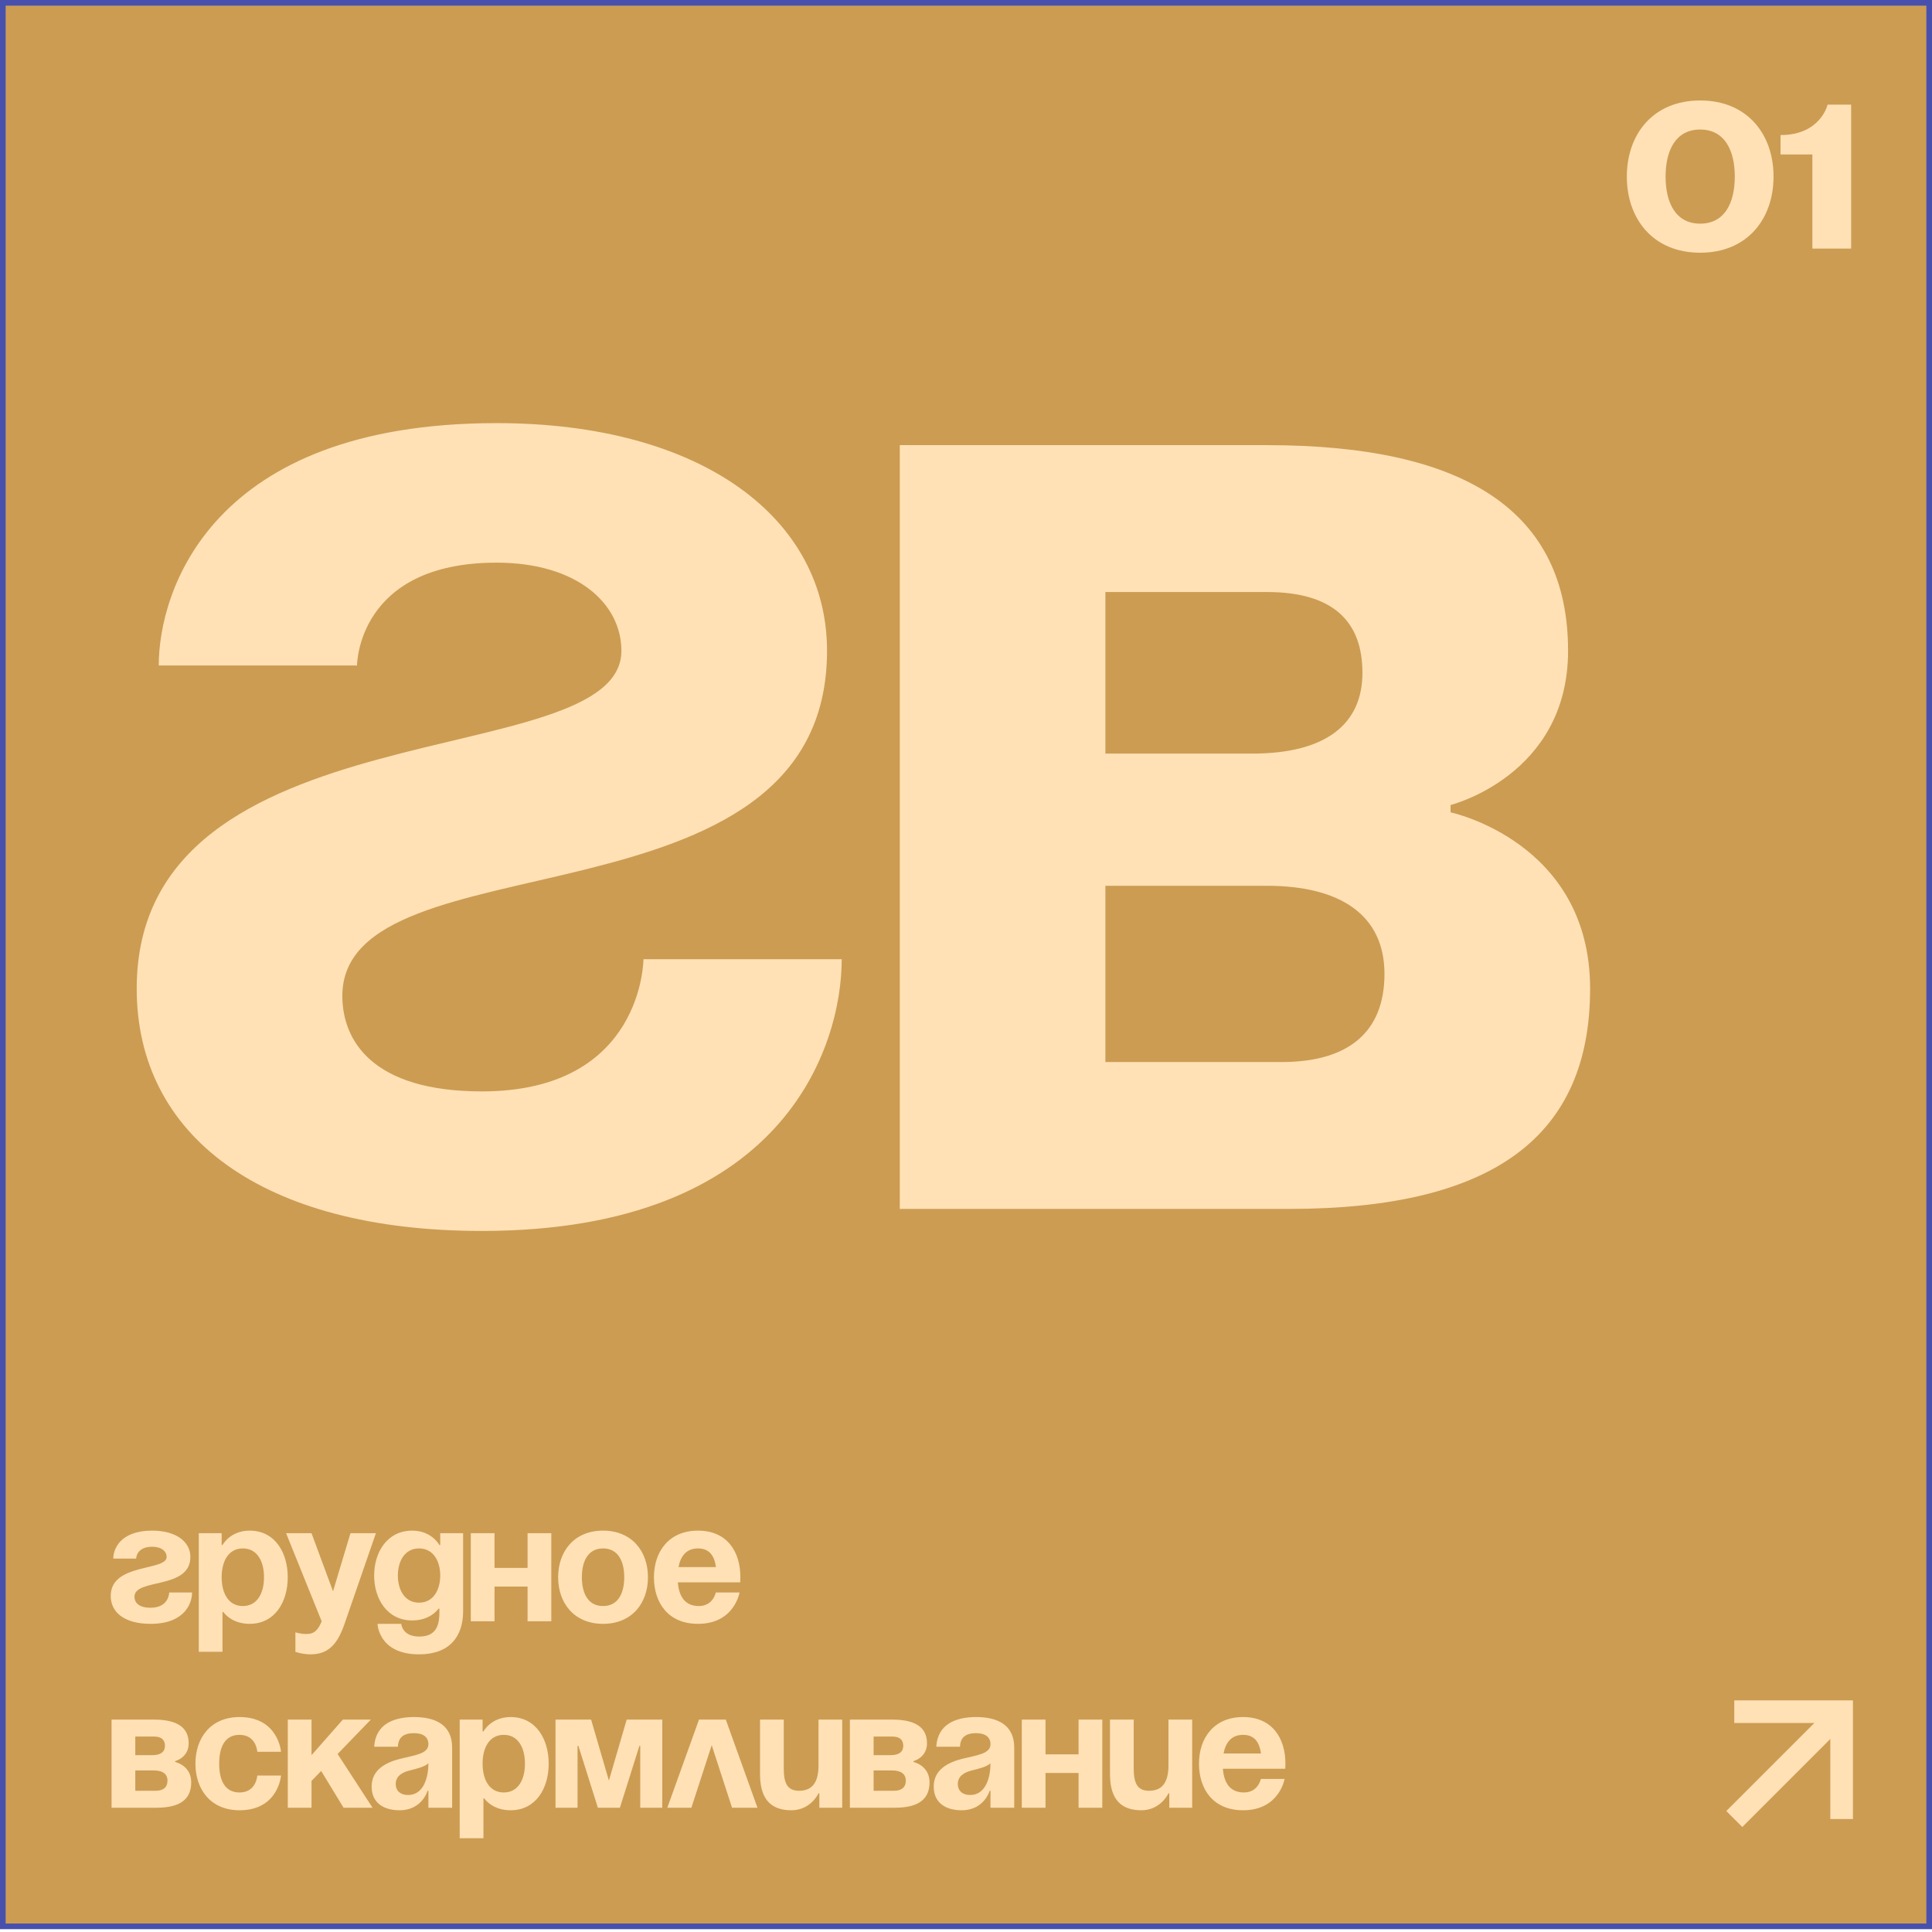 <?xml version="1.0" encoding="UTF-8"?> <svg xmlns="http://www.w3.org/2000/svg" width="342" height="342" viewBox="0 0 342 342" fill="none"> <rect x="0.5" y="0.5" width="341" height="340.499" fill="#CC9C53" stroke="#4751AD"></rect> <path d="M29.95 281.9C29.95 281.9 29.95 284.6 26.65 284.6C24.4 284.6 23.8 283.55 23.8 282.65C23.8 279.32 33.7 281.45 33.7 275.6C33.7 272.9 31.15 270.95 26.95 270.95C21.1 270.95 20.05 274.4 20.05 275.9H24.1C24.1 275.9 24.1 273.8 26.95 273.8C28.6 273.8 29.5 274.64 29.5 275.6C29.5 278.15 19.6 276.65 19.6 282.5C19.6 285.5 22.15 287.45 26.65 287.45C32.8 287.45 34 283.7 34 281.9H29.95ZM35.186 292.4H39.386V285.35H39.536C39.536 285.35 40.886 287.45 44.186 287.45C48.686 287.45 50.936 283.55 50.936 279.2C50.936 274.85 48.686 270.95 44.186 270.95C40.736 270.95 39.386 273.5 39.386 273.5H39.236V271.4H35.186V292.4ZM39.236 279.2C39.236 276.38 40.436 274.1 42.986 274.1C45.536 274.1 46.736 276.38 46.736 279.2C46.736 282.02 45.536 284.3 42.986 284.3C40.436 284.3 39.236 282.02 39.236 279.2ZM66.541 271.4H62.041L58.951 281.69L55.141 271.4H50.641L56.941 287C56.341 288.44 55.741 289.25 54.241 289.25C53.191 289.25 52.291 288.95 52.291 288.95V292.4C52.291 292.4 53.491 292.85 54.991 292.85C58.141 292.85 59.761 291.02 60.991 287.45L66.541 271.4ZM81.98 271.4H77.93V273.5H77.78C77.78 273.5 76.43 270.95 72.98 270.95C68.48 270.95 66.23 274.85 66.23 278.9C66.23 282.95 68.48 286.85 72.98 286.85C76.28 286.85 77.63 284.75 77.63 284.75H77.78V285.5C77.78 288.2 76.85 289.7 74.18 289.7C71.18 289.7 71.03 287.45 71.03 287.45H66.83C66.83 287.45 66.98 292.85 74.18 292.85C79.58 292.85 81.98 289.7 81.98 285.2V271.4ZM77.93 278.9C77.93 281.42 76.73 283.7 74.18 283.7C71.63 283.7 70.43 281.42 70.43 278.9C70.43 276.38 71.63 274.1 74.18 274.1C76.73 274.1 77.93 276.38 77.93 278.9ZM93.389 287H97.59V271.4H93.389V277.55H87.54V271.4H83.34V287H87.54V280.85H93.389V287ZM103.001 279.2C103.001 276.38 104.081 274.1 106.751 274.1C109.421 274.1 110.501 276.38 110.501 279.2C110.501 282.02 109.421 284.3 106.751 284.3C104.081 284.3 103.001 282.02 103.001 279.2ZM98.801 279.2C98.801 283.76 101.621 287.45 106.751 287.45C111.881 287.45 114.701 283.76 114.701 279.2C114.701 274.64 111.881 270.95 106.751 270.95C101.621 270.95 98.801 274.64 98.801 279.2ZM115.761 279.2C115.761 283.76 118.311 287.45 123.561 287.45C130.011 287.45 130.911 281.9 130.911 281.9H126.711C126.711 281.9 126.261 284.3 123.711 284.3C121.191 284.3 120.171 282.5 119.991 280.1H131.031C131.031 280.1 131.061 279.56 131.061 279.2C131.061 274.64 128.691 270.95 123.561 270.95C118.431 270.95 115.761 274.64 115.761 279.2ZM123.561 274.1C125.631 274.1 126.471 275.48 126.741 277.4H120.111C120.471 275.48 121.491 274.1 123.561 274.1ZM19.75 320H27.7C31.9 320 33.85 318.5 33.85 315.5C33.85 312.5 31 311.9 31 311.9V311.75C31 311.75 33.4 311.15 33.4 308.6C33.4 305.75 31.3 304.4 27.25 304.4H19.75V320ZM27.25 313.4C28.75 313.4 29.65 314 29.65 315.2C29.65 316.4 28.9 317 27.55 317H23.95V313.4H27.25ZM23.95 310.7V307.4H27.25C28.6 307.4 29.2 308 29.2 309.05C29.2 310.1 28.45 310.7 26.95 310.7H23.95ZM34.596 312.2C34.596 316.76 37.297 320.45 42.397 320.45C49.297 320.45 49.746 314.3 49.746 314.3H45.547C45.547 314.3 45.397 317.3 42.397 317.3C39.727 317.3 38.797 315.02 38.797 312.2C38.797 309.38 39.727 307.1 42.397 307.1C45.397 307.1 45.547 310.1 45.547 310.1H49.746C49.746 310.1 49.297 303.95 42.397 303.95C37.297 303.95 34.596 307.64 34.596 312.2ZM50.944 320H55.144V315.26L56.854 313.49L60.814 320H65.944L59.764 310.49L65.644 304.4H60.694L55.144 310.7V304.4H50.944V320ZM70.437 309.2C70.497 307.52 71.487 306.8 73.287 306.8C74.937 306.8 75.837 307.52 75.837 308.75C75.837 310.49 73.377 310.7 70.767 311.36C68.187 312.02 65.787 313.34 65.787 316.25C65.787 319.13 67.887 320.45 70.737 320.45C74.727 320.45 75.687 317 75.687 317H75.837V320H80.037V309.35C80.037 305.3 77.037 303.95 73.287 303.95C69.687 303.95 66.477 305.21 66.237 309.2H70.437ZM75.837 312.14C75.837 314.45 75.087 317.75 72.237 317.75C70.887 317.75 70.047 317 70.047 315.8C70.047 314.42 71.187 313.73 72.537 313.4C73.737 313.1 75.147 312.77 75.837 312.14ZM81.377 325.4H85.577V318.35H85.727C85.727 318.35 87.077 320.45 90.377 320.45C94.877 320.45 97.127 316.55 97.127 312.2C97.127 307.85 94.877 303.95 90.377 303.95C86.927 303.95 85.577 306.5 85.577 306.5H85.427V304.4H81.377V325.4ZM85.427 312.2C85.427 309.38 86.627 307.1 89.177 307.1C91.727 307.1 92.927 309.38 92.927 312.2C92.927 315.02 91.727 317.3 89.177 317.3C86.627 317.3 85.427 315.02 85.427 312.2ZM117.236 304.4H110.936L107.786 315.2L104.636 304.4H98.336V320H102.236V309.05H102.386L105.836 320H109.736L113.186 309.05H113.336V320H117.236V304.4ZM118.127 320H122.387L125.987 308.93L129.587 320H134.087L128.477 304.4H123.737L118.127 320ZM149.09 304.4H144.89V312.5C144.89 315.65 143.69 317 141.44 317C139.49 317 138.74 315.8 138.74 313.1V304.4H134.54V314C134.54 317.6 135.74 320.45 140.09 320.45C143.54 320.45 144.89 317.45 144.89 317.45H145.04V320H149.09V304.4ZM150.445 320H158.395C162.595 320 164.545 318.5 164.545 315.5C164.545 312.5 161.695 311.9 161.695 311.9V311.75C161.695 311.75 164.095 311.15 164.095 308.6C164.095 305.75 161.995 304.4 157.945 304.4H150.445V320ZM157.945 313.4C159.445 313.4 160.345 314 160.345 315.2C160.345 316.4 159.595 317 158.245 317H154.645V313.4H157.945ZM154.645 310.7V307.4H157.945C159.295 307.4 159.895 308 159.895 309.05C159.895 310.1 159.145 310.7 157.645 310.7H154.645ZM169.937 309.2C169.997 307.52 170.987 306.8 172.787 306.8C174.437 306.8 175.337 307.52 175.337 308.75C175.337 310.49 172.877 310.7 170.267 311.36C167.687 312.02 165.287 313.34 165.287 316.25C165.287 319.13 167.387 320.45 170.237 320.45C174.227 320.45 175.187 317 175.187 317H175.337V320H179.537V309.35C179.537 305.3 176.537 303.95 172.787 303.95C169.187 303.95 165.977 305.21 165.737 309.2H169.937ZM175.337 312.14C175.337 314.45 174.587 317.75 171.737 317.75C170.387 317.75 169.547 317 169.547 315.8C169.547 314.42 170.687 313.73 172.037 313.4C173.237 313.1 174.647 312.77 175.337 312.14ZM190.927 320H195.127V304.4H190.927V310.55H185.077V304.4H180.877V320H185.077V313.85H190.927V320ZM211.039 304.4H206.839V312.5C206.839 315.65 205.639 317 203.389 317C201.439 317 200.689 315.8 200.689 313.1V304.4H196.489V314C196.489 317.6 197.689 320.45 202.039 320.45C205.489 320.45 206.839 317.45 206.839 317.45H206.989V320H211.039V304.4ZM212.243 312.2C212.243 316.76 214.793 320.45 220.043 320.45C226.493 320.45 227.393 314.9 227.393 314.9H223.193C223.193 314.9 222.743 317.3 220.193 317.3C217.673 317.3 216.653 315.5 216.473 313.1H227.513C227.513 313.1 227.543 312.56 227.543 312.2C227.543 307.64 225.173 303.95 220.043 303.95C214.913 303.95 212.243 307.64 212.243 312.2ZM220.043 307.1C222.113 307.1 222.953 308.48 223.223 310.4H216.593C216.953 308.48 217.973 307.1 220.043 307.1Z" fill="#FFE1B5"></path> <path d="M294.84 31.26C294.84 26.654 296.604 22.93 300.965 22.93C305.326 22.93 307.09 26.654 307.09 31.26C307.09 35.866 305.326 39.59 300.965 39.59C296.604 39.59 294.84 35.866 294.84 31.26ZM287.98 31.26C287.98 38.708 292.586 44.735 300.965 44.735C309.344 44.735 313.95 38.708 313.95 31.26C313.95 23.812 309.344 17.785 300.965 17.785C292.586 17.785 287.98 23.812 287.98 31.26ZM327.685 18.52H323.52C323.52 18.52 322.295 23.91 315.19 23.91V27.34H320.825V44H327.685V18.52Z" fill="#FFE1B5"></path> <path d="M307 303H326V322" stroke="#FFE1B5" stroke-width="4"></path> <path d="M326 303L307 322" stroke="#FFE1B5" stroke-width="4"></path> <path d="M113.9 169.8C113.9 169.8 113.9 193.2 85.3 193.2C65.8 193.2 60.6 184.1 60.6 176.3C60.6 147.44 146.4 165.9 146.4 115.2C146.4 91.8 124.3 74.9 87.9 74.9C37.2 74.9 28.1 104.8 28.1 117.8H63.2C63.2 117.8 63.2 99.6 87.9 99.6C102.2 99.6 110 106.88 110 115.2C110 137.3 24.2 124.3 24.2 175C24.2 201 46.3 217.9 85.3 217.9C138.6 217.9 149 185.4 149 169.8H113.9ZM159.278 214H228.178C264.578 214 281.478 201 281.478 175C281.478 149 256.778 143.8 256.778 143.8V142.5C256.778 142.5 277.578 137.3 277.578 115.2C277.578 90.5 259.378 78.8 224.278 78.8H159.278V214ZM224.278 156.8C237.278 156.8 245.078 162 245.078 172.4C245.078 182.8 238.578 188 226.878 188H195.678V156.8H224.278ZM195.678 133.4V104.8H224.278C235.978 104.8 241.178 110 241.178 119.1C241.178 128.2 234.678 133.4 221.678 133.4H195.678Z" fill="#FFE1B5"></path> </svg> 